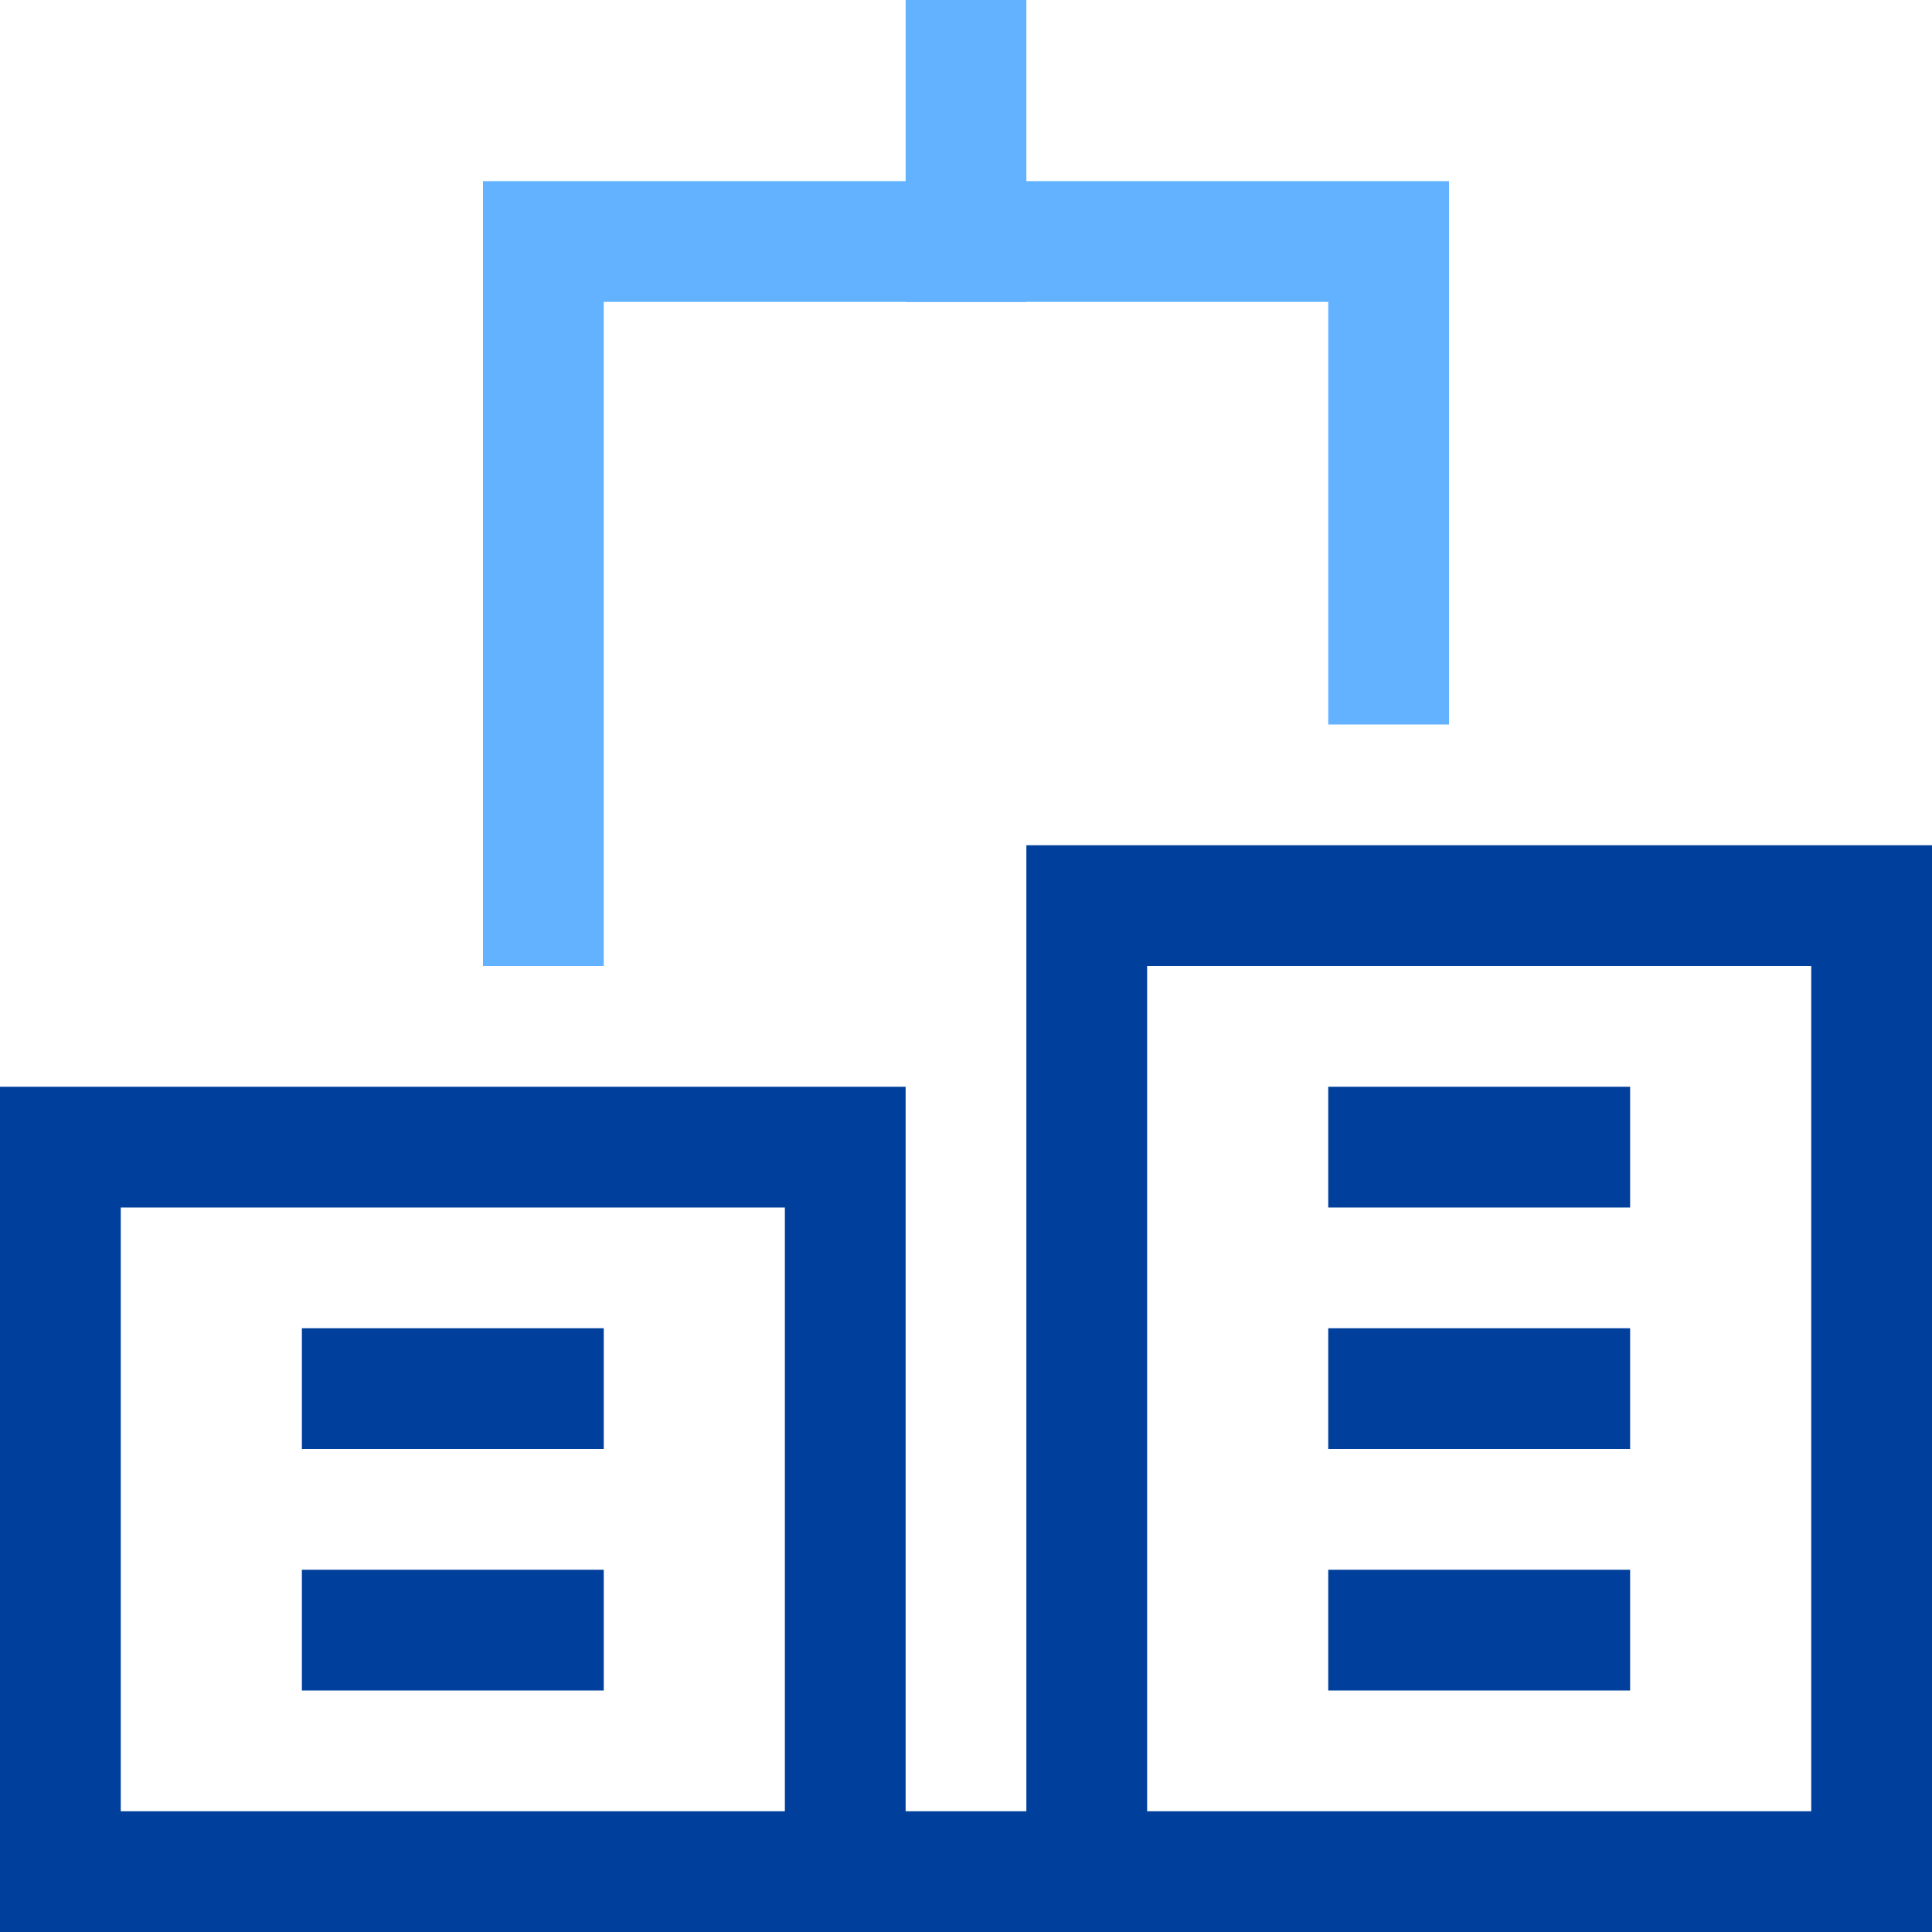<svg xmlns="http://www.w3.org/2000/svg" x="0" y="0" width="32" height="32" viewBox="0 0 32 32"><title>32px_building</title><g class="nc-icon-wrapper" fill="#003f9c"><path data-color="color-2" fill="none" stroke="#62b2ff" stroke-width="2" stroke-linecap="square" stroke-miterlimit="10" stroke-linejoin="miter" d="M23 11V4H9v11"/><path fill="none" stroke="#003f9c" stroke-width="2" stroke-linecap="square" stroke-miterlimit="10" stroke-linejoin="miter" d="M14 31h3.938"/><path data-color="color-2" fill="none" stroke="#62b2ff" stroke-width="2" stroke-linecap="square" stroke-miterlimit="10" stroke-linejoin="miter" d="M16 1v3"/><path fill="none" stroke="#003f9c" stroke-width="2" stroke-linecap="square" stroke-miterlimit="10" stroke-linejoin="miter" d="M1 19h13v12H1z"/><path fill="none" stroke="#003f9c" stroke-width="2" stroke-linecap="square" stroke-miterlimit="10" stroke-linejoin="miter" d="M6 23h3"/><path fill="none" stroke="#003f9c" stroke-width="2" stroke-linecap="square" stroke-miterlimit="10" stroke-linejoin="miter" d="M18 15h13v16H18z"/><path fill="none" stroke="#003f9c" stroke-width="2" stroke-linecap="square" stroke-miterlimit="10" stroke-linejoin="miter" d="M23 23h3"/><path fill="none" stroke="#003f9c" stroke-width="2" stroke-linecap="square" stroke-miterlimit="10" stroke-linejoin="miter" d="M23 19h3"/><path fill="none" stroke="#003f9c" stroke-width="2" stroke-linecap="square" stroke-miterlimit="10" stroke-linejoin="miter" d="M6 27h3"/><path fill="none" stroke="#003f9c" stroke-width="2" stroke-linecap="square" stroke-miterlimit="10" stroke-linejoin="miter" d="M23 27h3"/></g></svg>